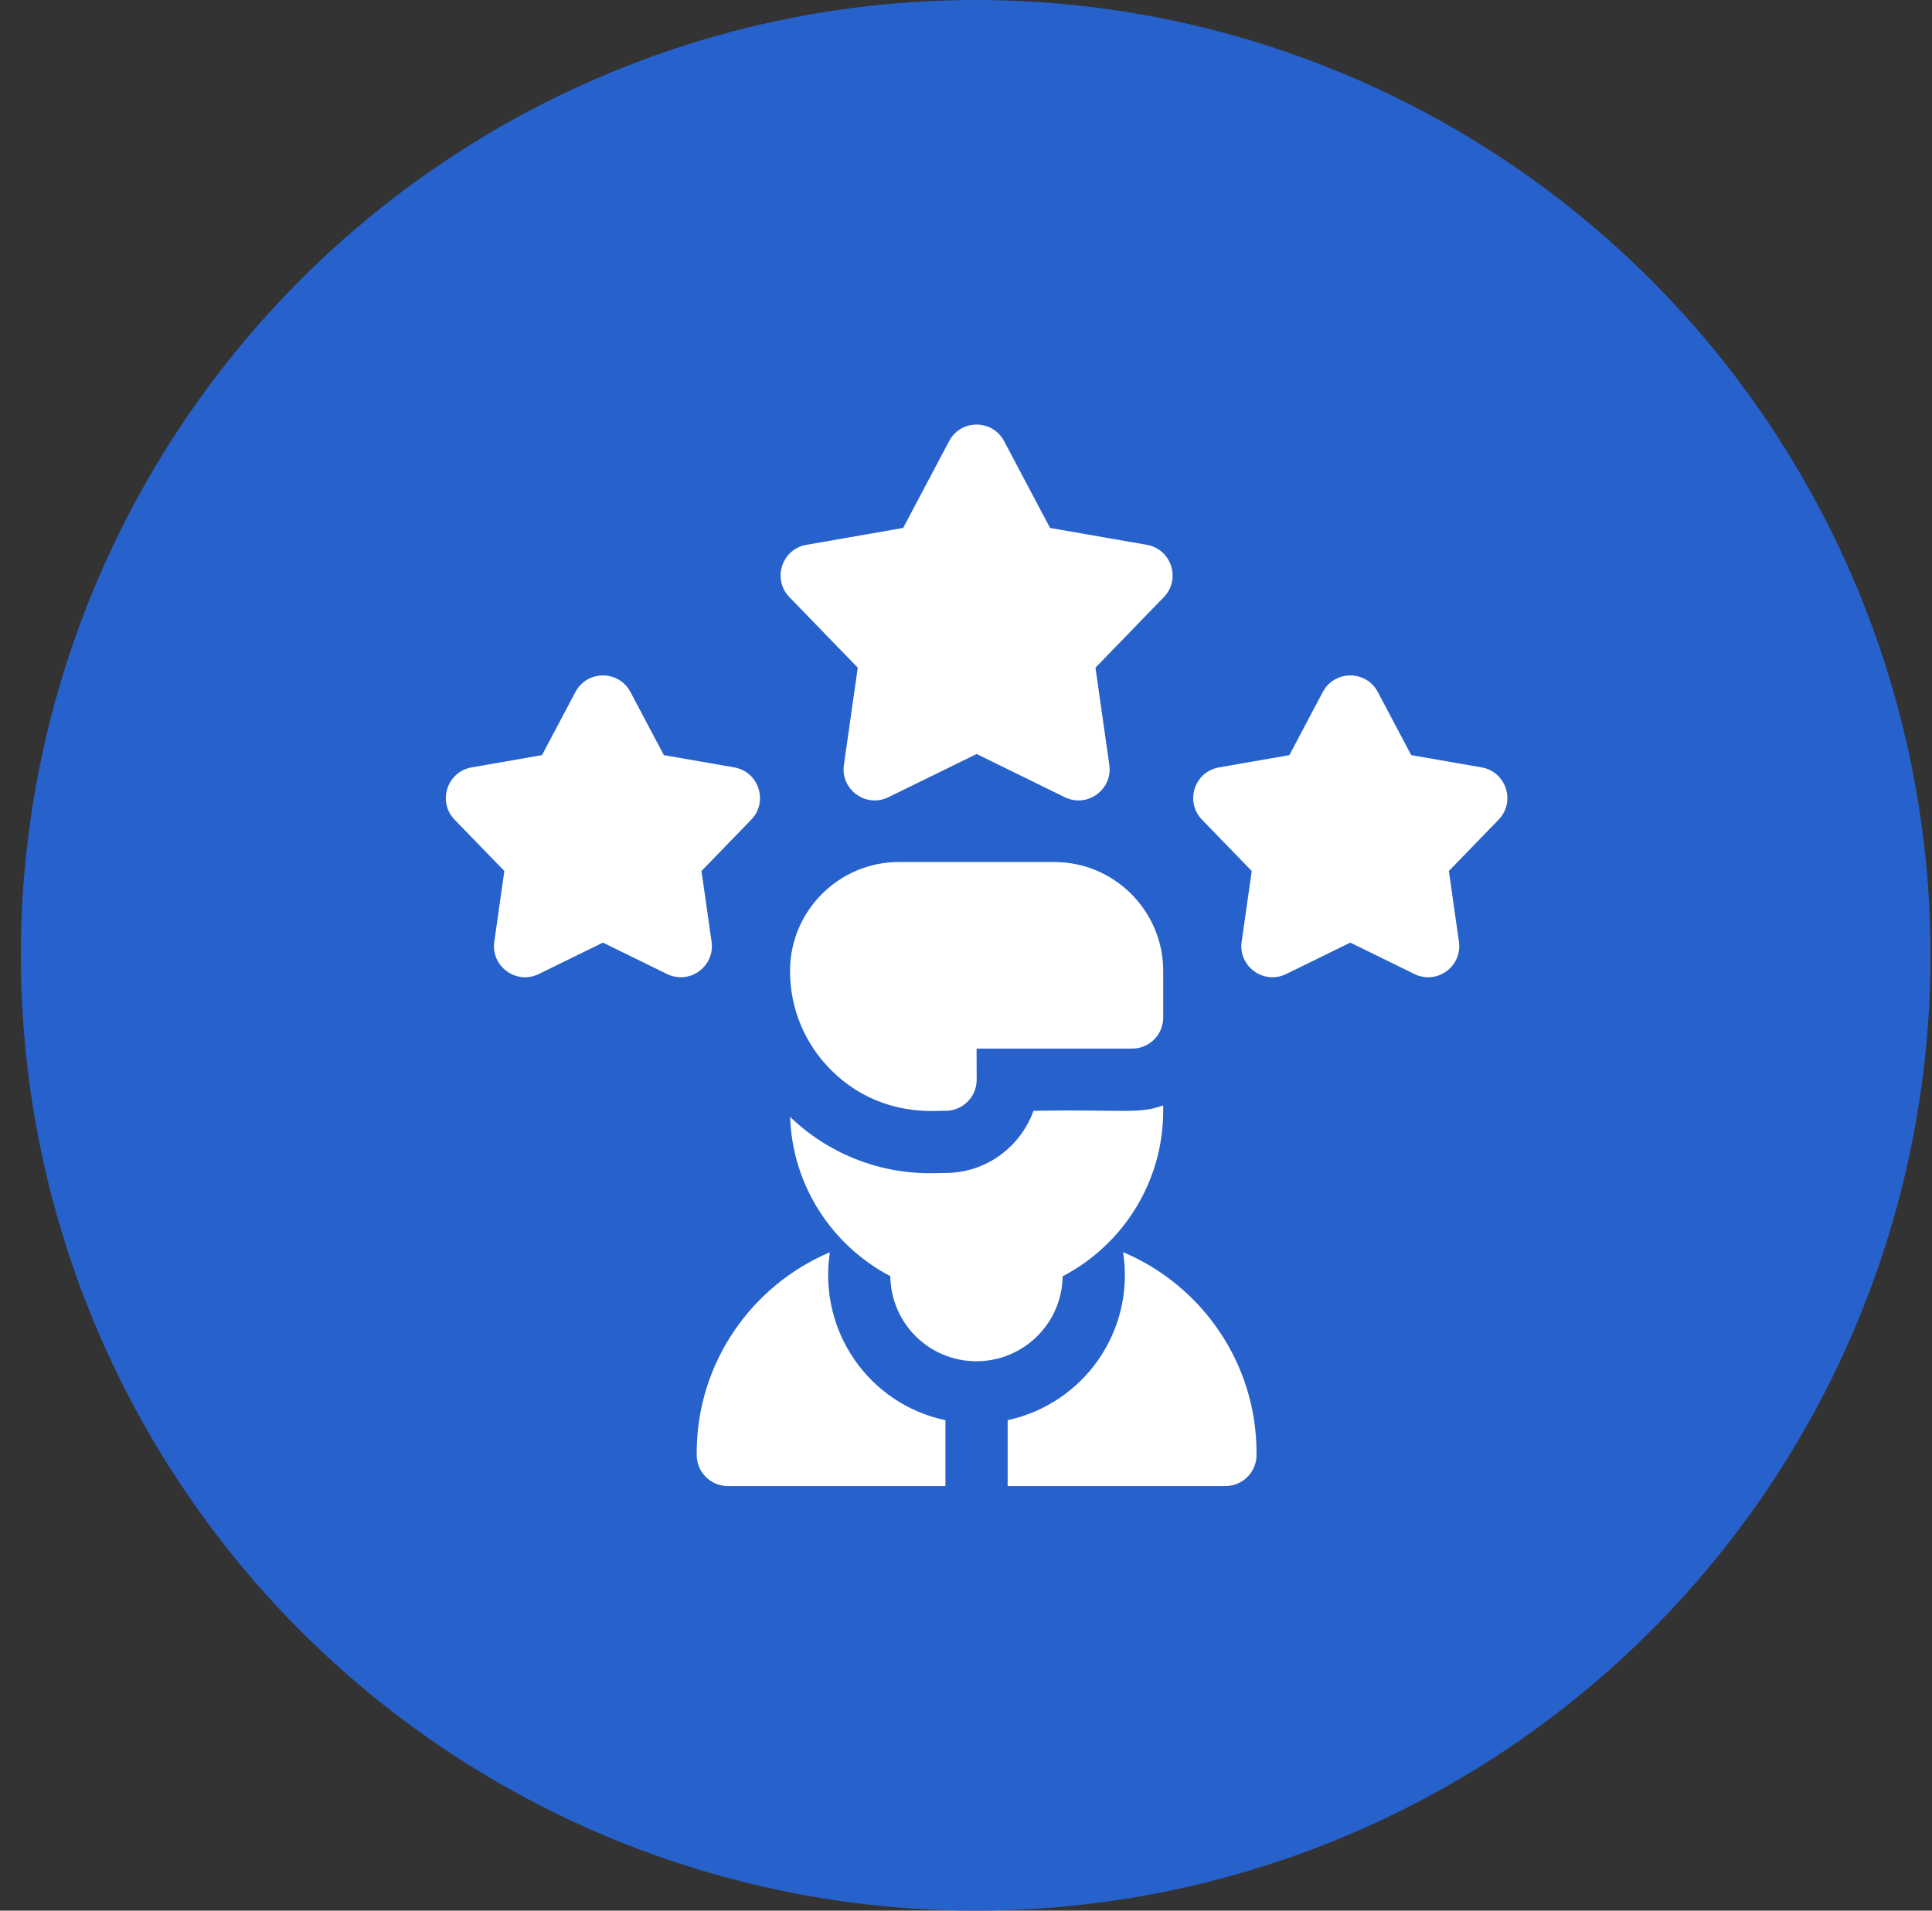 <?xml version="1.0" encoding="UTF-8"?>
<svg xmlns="http://www.w3.org/2000/svg" width="91" height="90" viewBox="0 0 91 90" fill="none">
  <rect x="0" y="0" width="91" height="90" fill="#333333" stroke="none"/>
  <circle cx="45.5" cy="44.5" r="28.5" fill="#2762CC" fill-opacity="0.4"></circle>
  <circle cx="45.5" cy="44.5" r="22.5" fill="#2762CC" fill-opacity="0.6"></circle>
  <ellipse cx="45.956" cy="45" rx="44.974" ry="45" fill="#2762CC"></ellipse>
  <g clip-path="url(#clip0_108_6322)">
    <path d="M50.053 60.119C52.864 58.652 54.788 55.708 54.788 52.322V52.07C53.604 52.49 52.995 52.254 48.679 52.322C48.08 53.999 46.485 55.219 44.613 55.251C43.974 55.262 43.792 55.264 43.807 55.264C41.334 55.264 38.999 54.323 37.216 52.612C37.322 55.87 39.21 58.685 41.934 60.113C41.974 62.364 43.778 64.121 45.994 64.121H45.996C48.187 64.12 50.018 62.365 50.053 60.119Z" fill="white"></path>
    <path d="M52.901 58.984C53.471 62.736 51.012 66.132 47.462 66.896V70H57.719C58.528 70 59.184 69.344 59.184 68.535V68.438C59.184 64.191 56.589 60.539 52.901 58.984Z" fill="white"></path>
    <path d="M39.087 58.988C35.406 60.546 32.816 64.195 32.816 68.437V68.535C32.816 69.344 33.472 70 34.281 70H44.532V66.899C40.929 66.137 38.528 62.699 39.087 58.988Z" fill="white"></path>
    <path d="M40.402 31.45L39.749 36.032C39.584 37.194 40.789 38.07 41.844 37.553L46 35.517L50.155 37.553C51.203 38.067 52.416 37.2 52.25 36.032L51.598 31.45L54.819 28.127C55.636 27.283 55.175 25.866 54.018 25.664L49.459 24.869L47.294 20.778C46.745 19.741 45.255 19.74 44.705 20.778L42.54 24.869L37.981 25.664C36.825 25.866 36.364 27.283 37.181 28.127L40.402 31.45Z" fill="white"></path>
    <path d="M69.786 36.148L66.47 35.57L64.896 32.595C64.346 31.557 62.856 31.557 62.306 32.595L60.732 35.57L57.416 36.148C56.259 36.35 55.798 37.767 56.616 38.611L58.958 41.028L58.484 44.36C58.318 45.527 59.528 46.397 60.578 45.882L63.601 44.401L66.624 45.882C67.678 46.399 68.884 45.523 68.718 44.36L68.244 41.028L70.586 38.611C71.403 37.768 70.943 36.35 69.786 36.148Z" fill="white"></path>
    <path d="M33.516 44.36L33.041 41.028L35.384 38.611C36.201 37.768 35.741 36.35 34.584 36.148L31.268 35.57L29.694 32.595C29.144 31.557 27.654 31.557 27.104 32.595L25.529 35.57L22.214 36.148C21.057 36.35 20.596 37.767 21.413 38.611L23.756 41.028L23.282 44.36C23.116 45.523 24.322 46.399 25.376 45.882L28.399 44.401L31.421 45.882C32.471 46.397 33.682 45.528 33.516 44.36Z" fill="white"></path>
    <path d="M54.789 47.93V45.736C54.789 42.907 52.487 40.605 49.658 40.605H42.342C39.513 40.605 37.211 42.907 37.211 45.736C37.211 47.52 37.912 49.192 39.184 50.443C41.519 52.739 44.3 52.282 44.563 52.324C45.364 52.311 46.006 51.656 46.003 50.855L45.998 49.395H53.324C54.133 49.395 54.789 48.739 54.789 47.93Z" fill="white"></path>
  </g>
  <defs>
    <clipPath id="clip0_108_6322">
      <rect width="50" height="50" fill="white" transform="translate(21 20)"></rect>
    </clipPath>
  </defs>
</svg>
